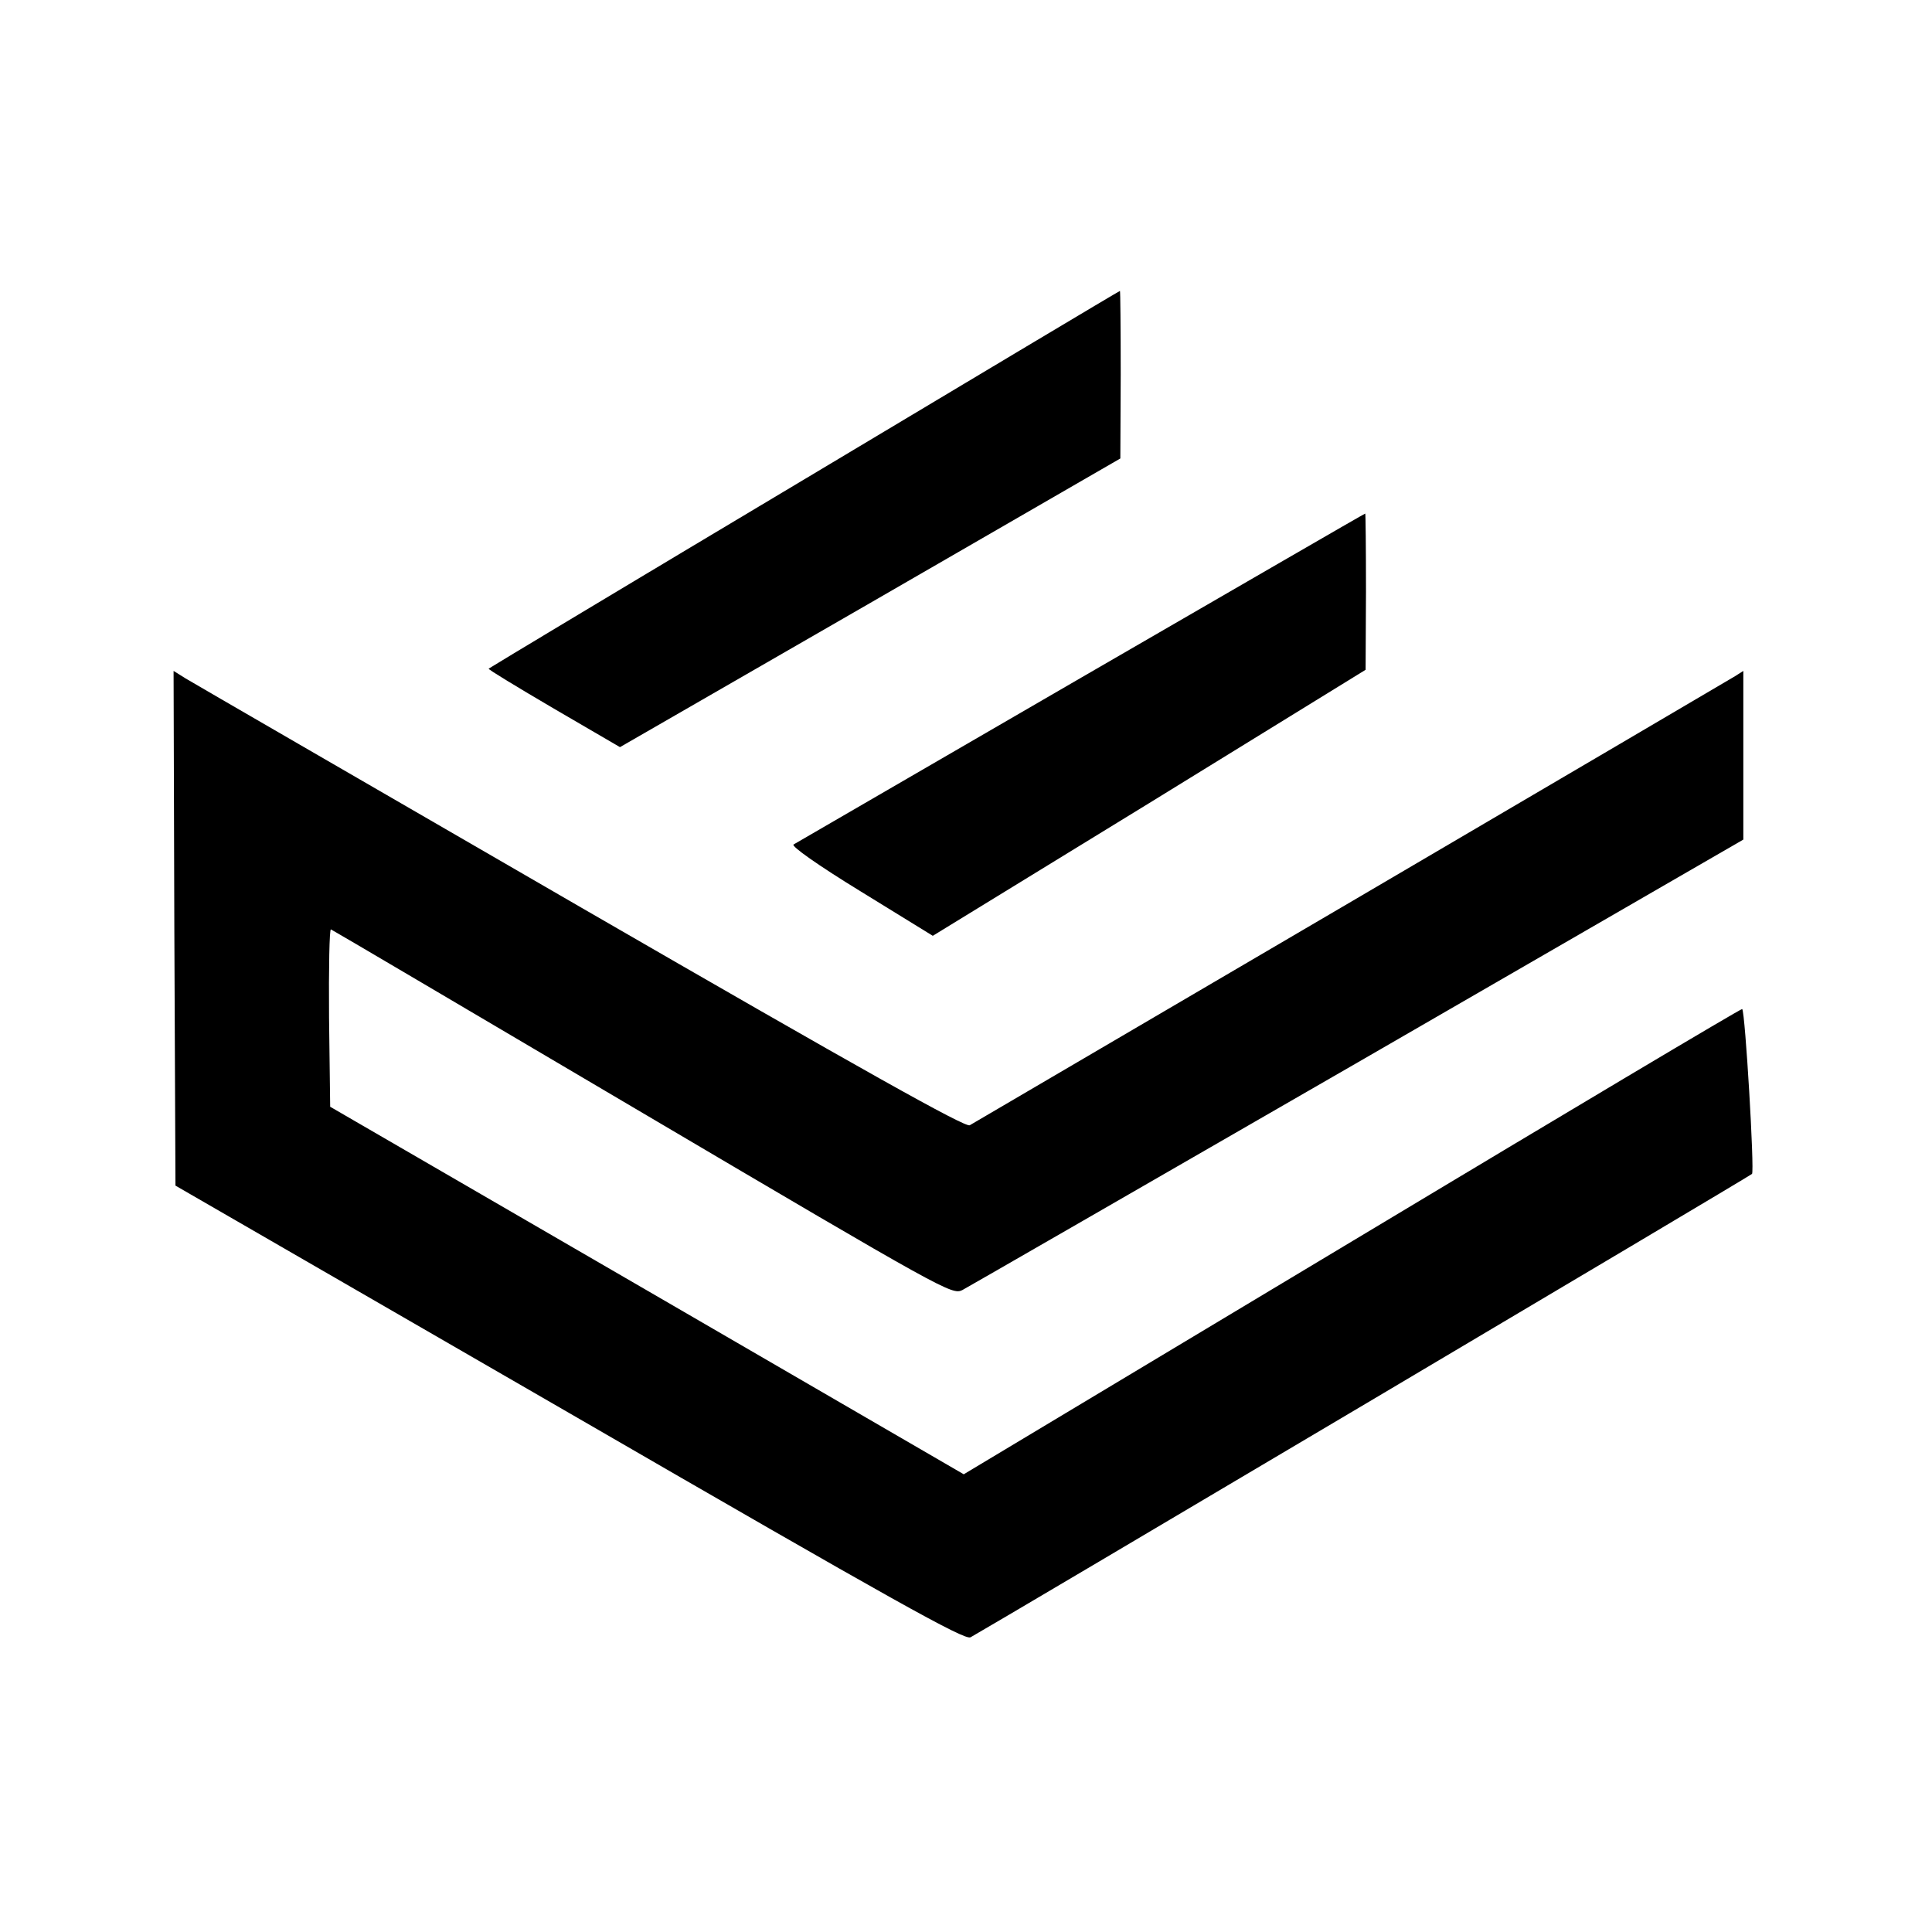 <?xml version="1.0" standalone="no"?>
<!DOCTYPE svg PUBLIC "-//W3C//DTD SVG 20010904//EN"
 "http://www.w3.org/TR/2001/REC-SVG-20010904/DTD/svg10.dtd">
<svg version="1.0" xmlns="http://www.w3.org/2000/svg"
 width="512pt" height="512pt" viewBox="0 0 512 512"
 preserveAspectRatio="xMidYMid meet">

<g transform="translate(0,512) scale(0.1,-0.1)"
fill="#000000" stroke="none">
<path d="M2132 3850 c-459 -274 -835 -500 -837 -502 -2 -2 76 -49 173 -106
l175 -102 663 382 663 383 1 223 c0 122 -1 222 -2 221 -2 0 -378 -225 -836
-499z"/>
<path d="M2865 3324 c-412 -239 -755 -438 -762 -442 -7 -4 63 -54 179 -125
l190 -117 574 352 573 353 1 208 c0 114 -1 207 -2 206 -2 0 -340 -196 -753
-435z"/>
<path d="M462 2660 l3 -682 1044 -603 c869 -503 1047 -602 1063 -594 46 25
2064 1221 2071 1228 7 7 -18 429 -26 437 -2 2 -467 -275 -1033 -615 l-1030
-618 -839 487 -840 487 -3 237 c-1 131 1 235 5 233 5 -2 376 -221 827 -487
800 -472 819 -482 846 -469 15 8 487 280 1049 604 l1021 590 0 224 0 223 -22
-14 c-13 -8 -471 -277 -1018 -598 -547 -321 -1002 -587 -1010 -592 -11 -7
-279 143 -1030 577 -558 323 -1030 596 -1048 607 l-32 20 2 -682z"/>
</g>
</svg>
